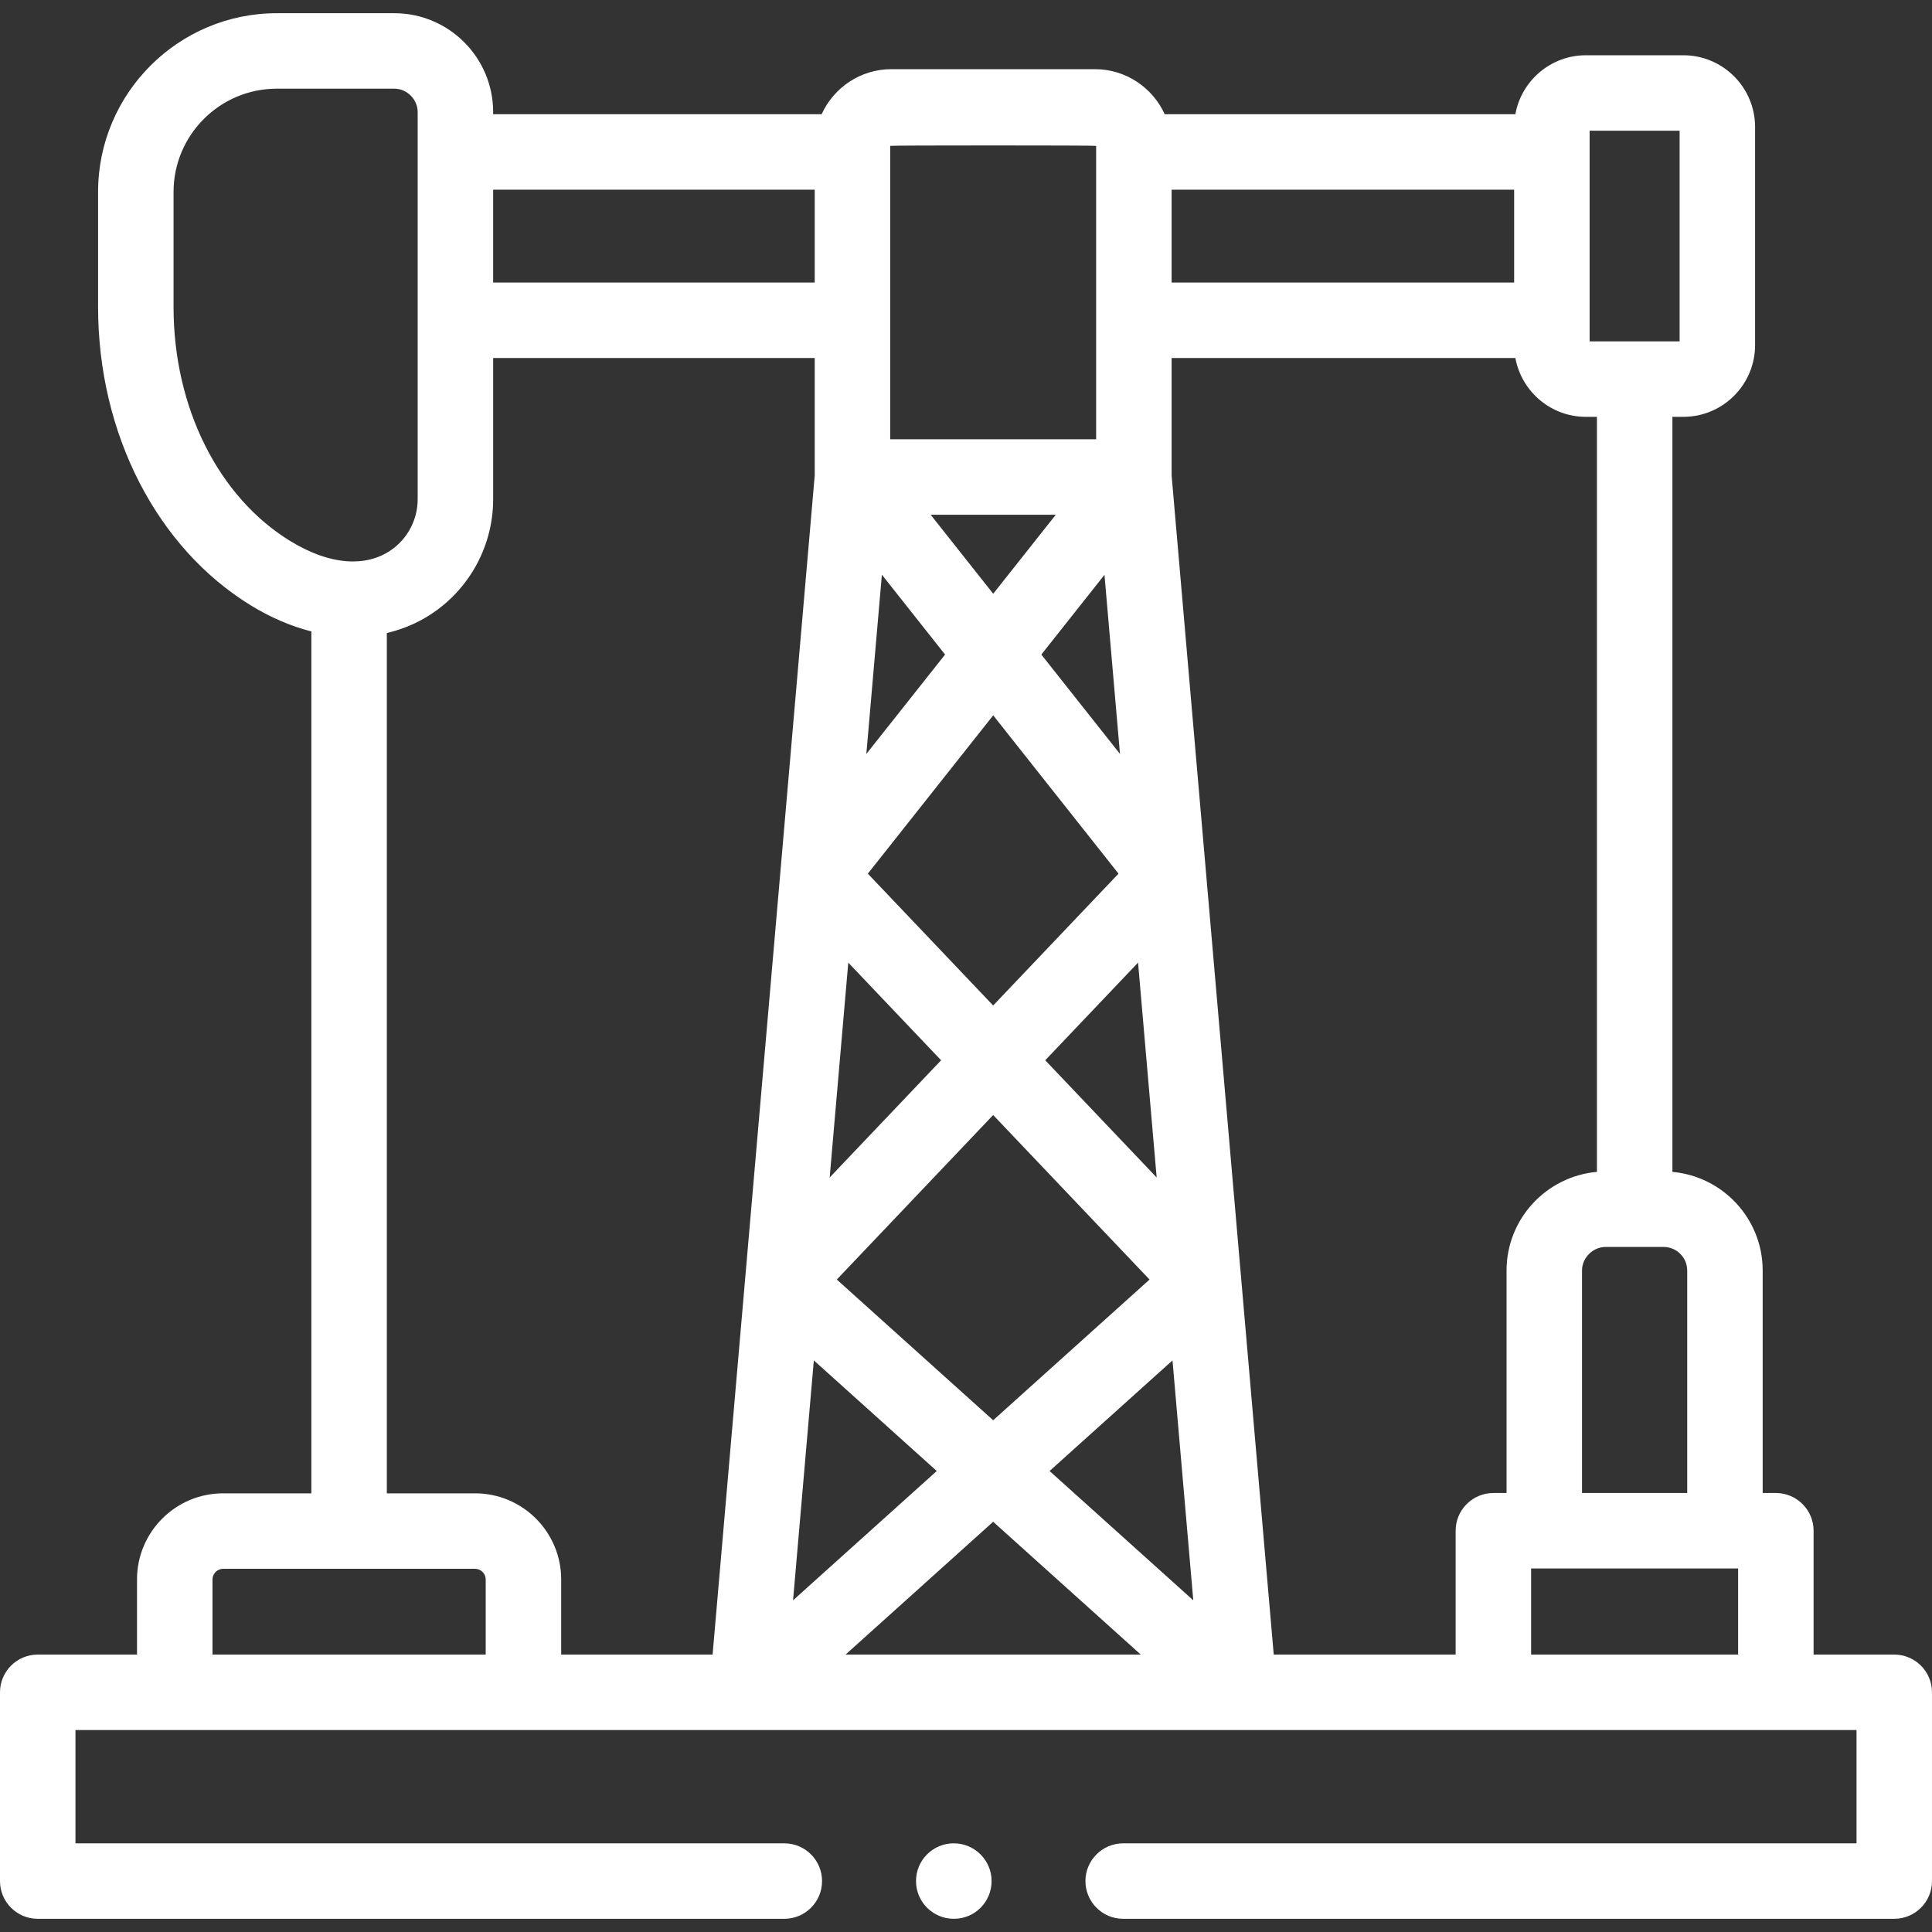 <?xml version="1.0"?>
<svg xmlns="http://www.w3.org/2000/svg" xmlns:xlink="http://www.w3.org/1999/xlink" xmlns:svgjs="http://svgjs.com/svgjs" version="1.1" width="512" height="512" x="0" y="0" viewBox="0 0 512 512" style="enable-background:new 0 0 512 512" xml:space="preserve" class=""><rect x="0" y="0" width="512" height="512" fill="#333333" stroke="none"/><g><g xmlns="http://www.w3.org/2000/svg"><path d="m502 438.48h-21.379v-32.817c0-5.522-4.478-10-10-10h-3.493v-58.962c0-13.683-10.534-24.947-23.924-26.138v-200.095h2.897c10.484 0 19.015-8.531 19.015-19.018v-57.789c0-10.486-8.53-19.018-19.015-19.018h-25.823c-9.325 0-17.087 6.754-18.693 15.624h-92.927c-3.2-7.029-10.274-11.938-18.487-11.938h-53.942c-8.213 0-15.286 4.908-18.486 11.938h-87.053v-.576c0-14.442-11.747-26.191-26.186-26.191h-31.15c-26.114 0-47.36 21.251-47.36 47.373v30.511c0 33.48 15.528 63.781 40.535 79.086 5.293 3.23 10.674 5.517 15.986 6.865v228.414h-23.392c-12.578 0-22.812 10.235-22.812 22.816v19.916h-26.311c-5.522 0-10 4.478-10 10v50.02c0 5.522 4.478 10 10 10h197.854c5.522 0 10-4.478 10-10s-4.478-10-10-10h-187.854v-30.02h472v30.02h-194.346c-5.522 0-10 4.478-10 10s4.478 10 10 10h204.346c5.522 0 10-4.478 10-10v-50.02c0-5.523-4.478-10.001-10-10.001zm-54.872-101.779v58.962h-27.876v-58.962c0-3.387 2.871-6.248 6.271-6.248h15.335c3.457 0 6.27 2.803 6.27 6.248zm-25.863-302.057h23.852v55.824h-23.852zm-110.776 15.624h90.775v24.604h-90.775zm-3.961 261.779-29.531-31.065 24.599-25.877zm-10.111-80.522-33.217 34.943-33.216-34.941 33.224-41.955zm-49.78-95.112h33.155l-16.581 20.938zm58.005 202.678-41.442 37.289-41.442-37.289 41.442-43.595zm-7.836-139.297-20.842-26.33 16.732-21.129zm-60.895-161.143c0-.147 54.578-.147 54.578 0v77.762h-54.578zm-2.205 113.65 16.749 21.159-20.863 26.345zm-8.903 102.804 24.6 25.878-29.531 31.065zm-94.113-204.837h85.221v24.604h-85.221zm-53.733 93.136c-19.099-11.689-30.964-35.454-30.964-62.021v-30.51c0-15.094 12.273-27.373 27.36-27.373h31.151c3.353 0 6.186 2.835 6.186 6.191v102.62c0 5.919-3.204 11.394-8.361 14.288-2.874 1.612-6.157 2.325-9.716 2.173-.033 0-.065-.005-.099-.005-.014 0-.027.002-.04.002-4.779-.233-10.053-2.031-15.517-5.365zm51.762 295.076h-72.407v-19.916c0-1.526 1.287-2.816 2.812-2.816h66.783c1.524 0 2.812 1.29 2.812 2.816zm20 0v-19.916c0-12.581-10.233-22.816-22.812-22.816h-23.392v-227.997c3.349-.783 6.57-2.008 9.604-3.711 11.456-6.43 18.572-18.587 18.572-31.729v-37.439h85.221v31.106l-27.065 312.502zm66.955-77.96 32.576 29.312-38.082 34.265zm8.409 77.96 39.117-35.197 39.117 35.197zm54.067-48.648 32.576-29.311 5.506 63.576zm121.102 5.831h-3.492c-5.522 0-10 4.478-10 10v32.817h-48.207l-27.063-312.502v-31.106h91.1c1.618 8.856 9.374 15.596 18.689 15.596h2.926v200.093c-13.403 1.177-23.952 12.448-23.952 26.14v58.962zm61.369 42.817h-54.861v-22.817h54.861z" fill="#ffffff" data-original="#000000"/><path d="m252.754 488.5c-5.522 0-10 4.478-10 10s4.478 10 10 10h.058c5.522 0 9.971-4.478 9.971-10s-4.507-10-10.029-10z" fill="#ffffff" data-original="#000000"/></g></g></svg>
